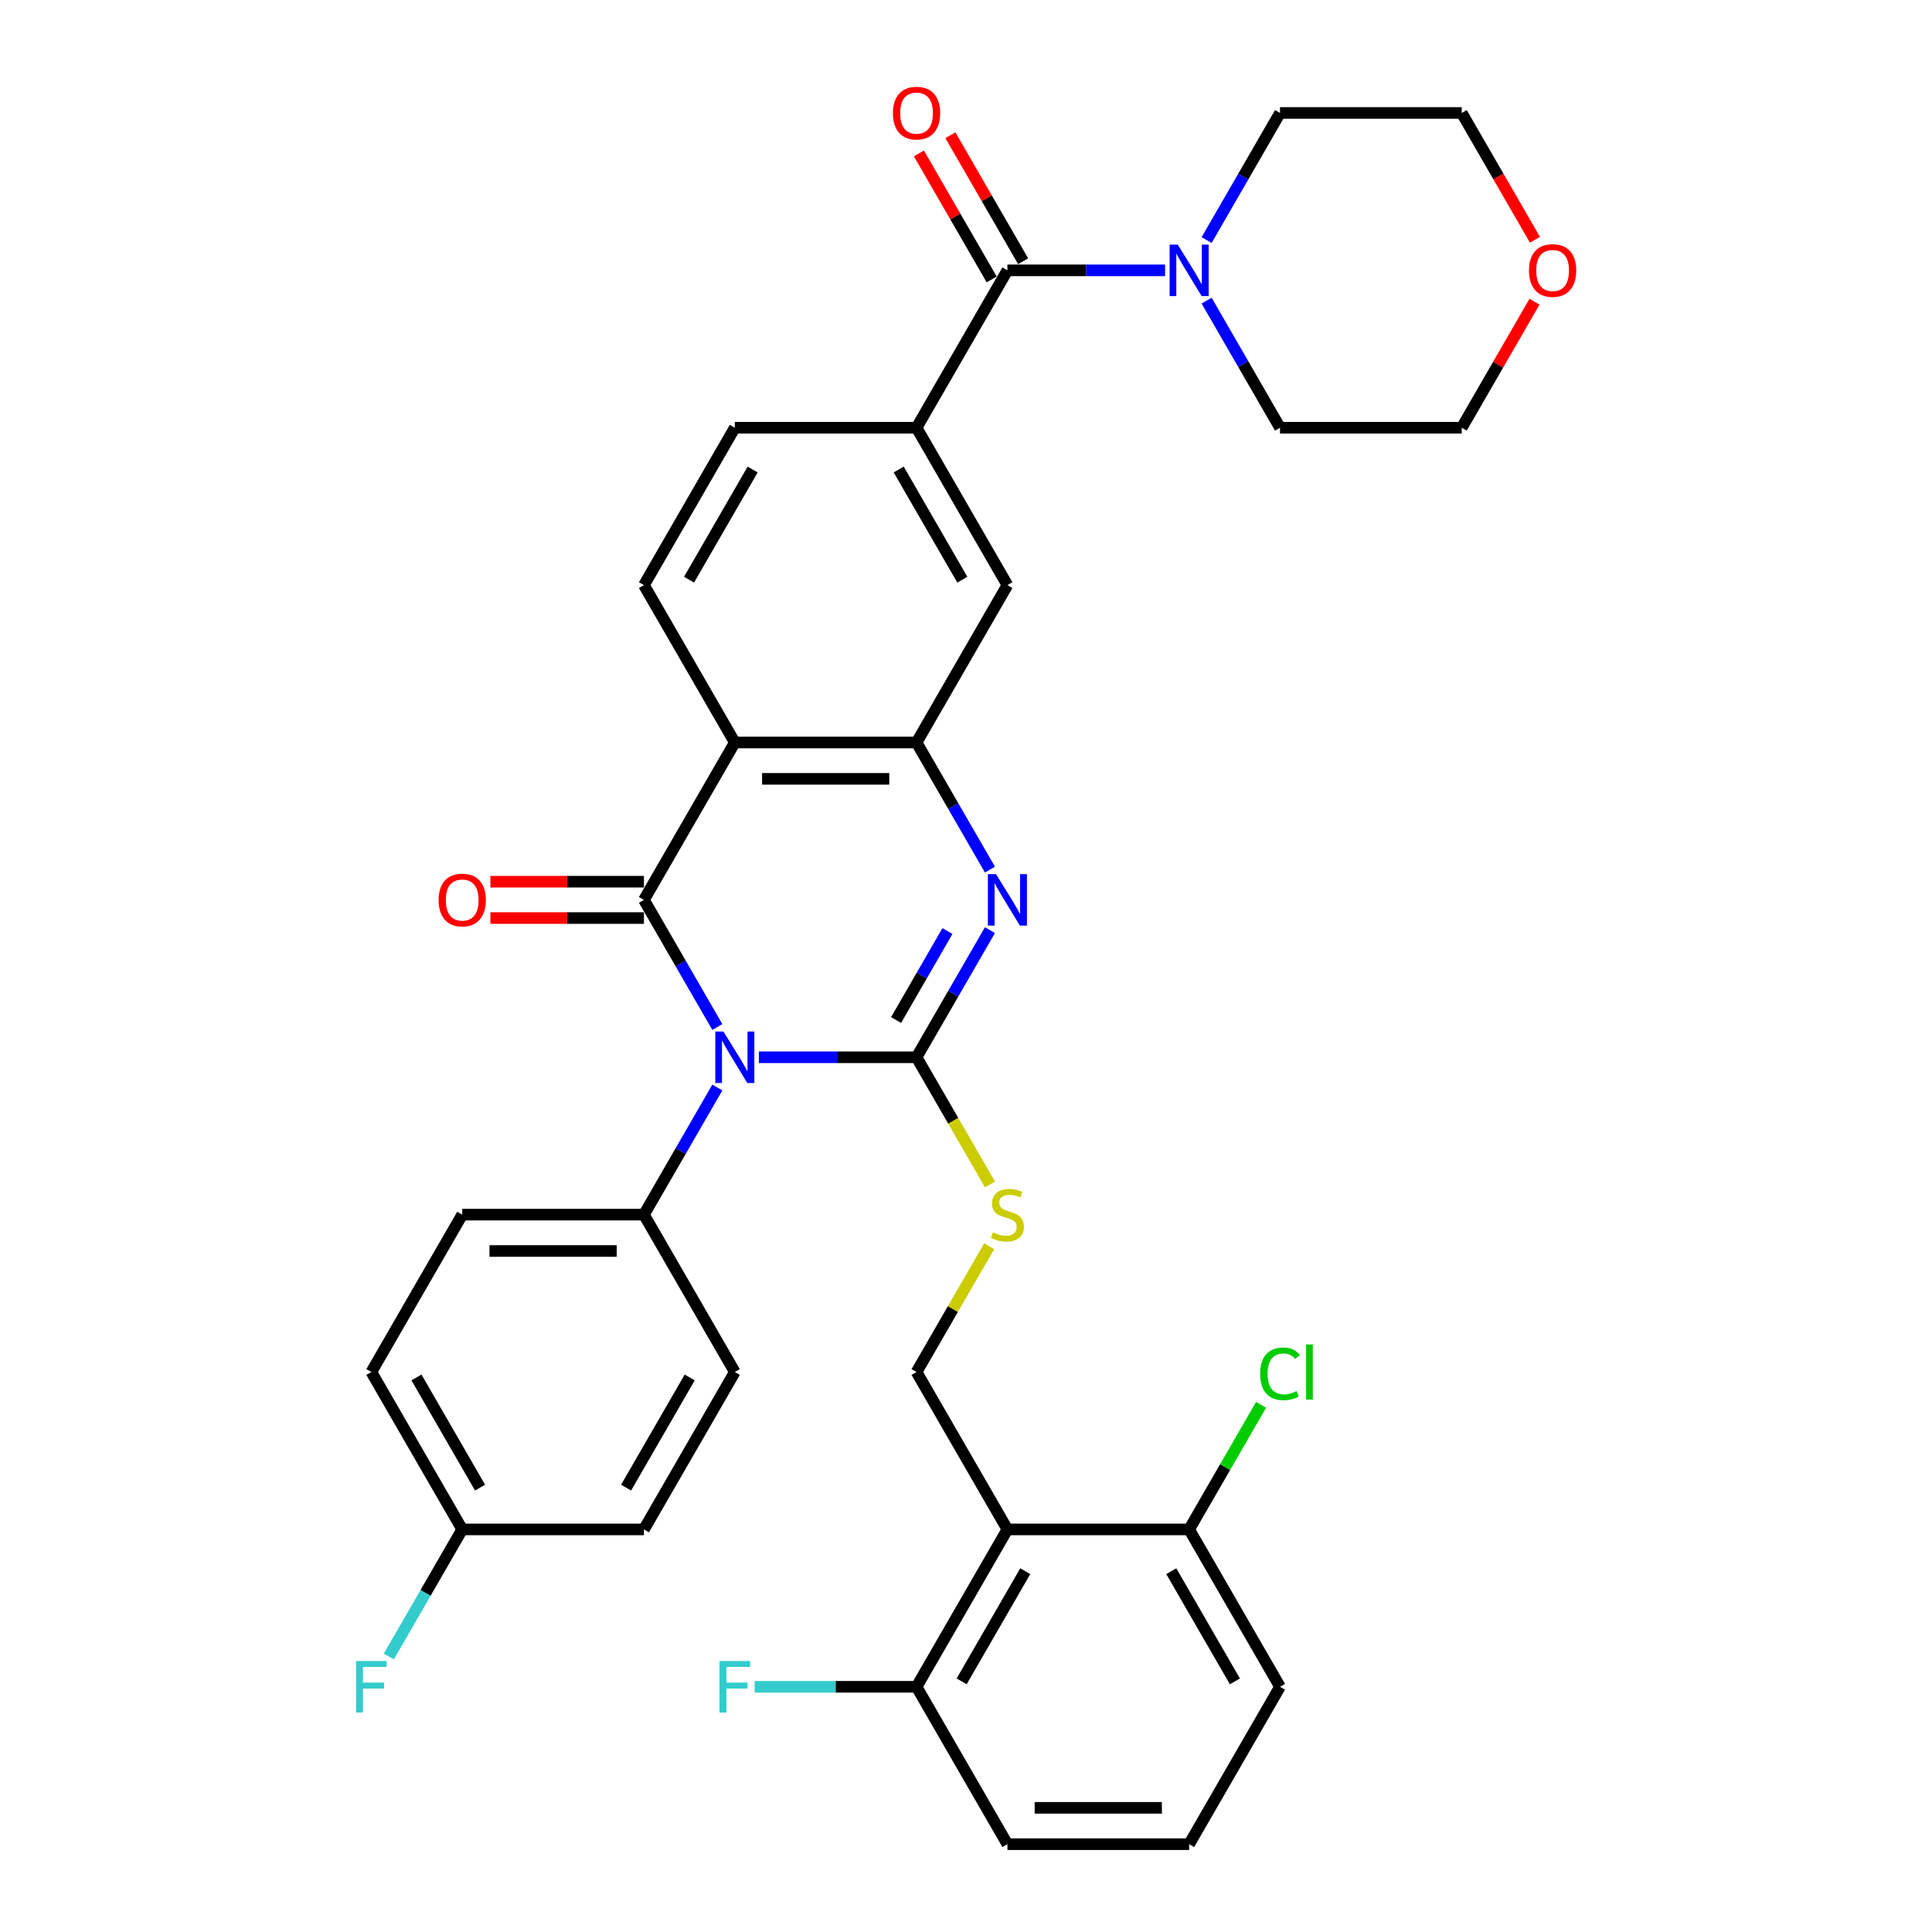 <?xml version='1.0' encoding='iso-8859-1'?>
<svg version='1.1' baseProfile='full'
              xmlns='http://www.w3.org/2000/svg'
                      xmlns:rdkit='http://www.rdkit.org/xml'
                      xmlns:xlink='http://www.w3.org/1999/xlink'
                  xml:space='preserve'
width='1000px' height='1000px' viewBox='0 0 1000 1000'>
<!-- END OF HEADER -->
<rect style='opacity:1.0;fill:#FFFFFF;stroke:none' width='1000' height='1000' x='0' y='0'> </rect>
<path class='bond-0' d='M 392.793,547.238 L 433.598,547.238' style='fill:none;fill-rule:evenodd;stroke:#0000FF;stroke-width:6px;stroke-linecap:butt;stroke-linejoin:miter;stroke-opacity:1' />
<path class='bond-0' d='M 433.598,547.238 L 474.403,547.238' style='fill:none;fill-rule:evenodd;stroke:#000000;stroke-width:6px;stroke-linecap:butt;stroke-linejoin:miter;stroke-opacity:1' />
<path class='bond-1' d='M 371.292,531.567 L 352.3,498.672' style='fill:none;fill-rule:evenodd;stroke:#0000FF;stroke-width:6px;stroke-linecap:butt;stroke-linejoin:miter;stroke-opacity:1' />
<path class='bond-1' d='M 352.3,498.672 L 333.307,465.777' style='fill:none;fill-rule:evenodd;stroke:#000000;stroke-width:6px;stroke-linecap:butt;stroke-linejoin:miter;stroke-opacity:1' />
<path class='bond-10' d='M 371.292,562.909 L 352.3,595.805' style='fill:none;fill-rule:evenodd;stroke:#0000FF;stroke-width:6px;stroke-linecap:butt;stroke-linejoin:miter;stroke-opacity:1' />
<path class='bond-10' d='M 352.3,595.805 L 333.307,628.7' style='fill:none;fill-rule:evenodd;stroke:#000000;stroke-width:6px;stroke-linecap:butt;stroke-linejoin:miter;stroke-opacity:1' />
<path class='bond-2' d='M 474.403,547.238 L 493.395,514.343' style='fill:none;fill-rule:evenodd;stroke:#000000;stroke-width:6px;stroke-linecap:butt;stroke-linejoin:miter;stroke-opacity:1' />
<path class='bond-2' d='M 493.395,514.343 L 512.387,481.448' style='fill:none;fill-rule:evenodd;stroke:#0000FF;stroke-width:6px;stroke-linecap:butt;stroke-linejoin:miter;stroke-opacity:1' />
<path class='bond-2' d='M 463.808,527.964 L 477.103,504.937' style='fill:none;fill-rule:evenodd;stroke:#000000;stroke-width:6px;stroke-linecap:butt;stroke-linejoin:miter;stroke-opacity:1' />
<path class='bond-2' d='M 477.103,504.937 L 490.397,481.91' style='fill:none;fill-rule:evenodd;stroke:#0000FF;stroke-width:6px;stroke-linecap:butt;stroke-linejoin:miter;stroke-opacity:1' />
<path class='bond-7' d='M 474.403,547.238 L 493.406,580.152' style='fill:none;fill-rule:evenodd;stroke:#000000;stroke-width:6px;stroke-linecap:butt;stroke-linejoin:miter;stroke-opacity:1' />
<path class='bond-7' d='M 493.406,580.152 L 512.409,613.067' style='fill:none;fill-rule:evenodd;stroke:#CCCC00;stroke-width:6px;stroke-linecap:butt;stroke-linejoin:miter;stroke-opacity:1' />
<path class='bond-3' d='M 333.307,465.777 L 380.339,384.316' style='fill:none;fill-rule:evenodd;stroke:#000000;stroke-width:6px;stroke-linecap:butt;stroke-linejoin:miter;stroke-opacity:1' />
<path class='bond-14' d='M 333.307,456.371 L 293.566,456.371' style='fill:none;fill-rule:evenodd;stroke:#000000;stroke-width:6px;stroke-linecap:butt;stroke-linejoin:miter;stroke-opacity:1' />
<path class='bond-14' d='M 293.566,456.371 L 253.824,456.371' style='fill:none;fill-rule:evenodd;stroke:#FF0000;stroke-width:6px;stroke-linecap:butt;stroke-linejoin:miter;stroke-opacity:1' />
<path class='bond-14' d='M 333.307,475.183 L 293.566,475.183' style='fill:none;fill-rule:evenodd;stroke:#000000;stroke-width:6px;stroke-linecap:butt;stroke-linejoin:miter;stroke-opacity:1' />
<path class='bond-14' d='M 293.566,475.183 L 253.824,475.183' style='fill:none;fill-rule:evenodd;stroke:#FF0000;stroke-width:6px;stroke-linecap:butt;stroke-linejoin:miter;stroke-opacity:1' />
<path class='bond-36' d='M 512.387,450.106 L 493.395,417.211' style='fill:none;fill-rule:evenodd;stroke:#0000FF;stroke-width:6px;stroke-linecap:butt;stroke-linejoin:miter;stroke-opacity:1' />
<path class='bond-36' d='M 493.395,417.211 L 474.403,384.316' style='fill:none;fill-rule:evenodd;stroke:#000000;stroke-width:6px;stroke-linecap:butt;stroke-linejoin:miter;stroke-opacity:1' />
<path class='bond-4' d='M 380.339,384.316 L 474.403,384.316' style='fill:none;fill-rule:evenodd;stroke:#000000;stroke-width:6px;stroke-linecap:butt;stroke-linejoin:miter;stroke-opacity:1' />
<path class='bond-4' d='M 394.449,403.128 L 460.293,403.128' style='fill:none;fill-rule:evenodd;stroke:#000000;stroke-width:6px;stroke-linecap:butt;stroke-linejoin:miter;stroke-opacity:1' />
<path class='bond-13' d='M 380.339,384.316 L 333.307,302.854' style='fill:none;fill-rule:evenodd;stroke:#000000;stroke-width:6px;stroke-linecap:butt;stroke-linejoin:miter;stroke-opacity:1' />
<path class='bond-11' d='M 474.403,384.316 L 521.434,302.854' style='fill:none;fill-rule:evenodd;stroke:#000000;stroke-width:6px;stroke-linecap:butt;stroke-linejoin:miter;stroke-opacity:1' />
<path class='bond-5' d='M 521.434,139.931 L 474.403,221.393' style='fill:none;fill-rule:evenodd;stroke:#000000;stroke-width:6px;stroke-linecap:butt;stroke-linejoin:miter;stroke-opacity:1' />
<path class='bond-9' d='M 521.434,139.931 L 562.239,139.931' style='fill:none;fill-rule:evenodd;stroke:#000000;stroke-width:6px;stroke-linecap:butt;stroke-linejoin:miter;stroke-opacity:1' />
<path class='bond-9' d='M 562.239,139.931 L 603.044,139.931' style='fill:none;fill-rule:evenodd;stroke:#0000FF;stroke-width:6px;stroke-linecap:butt;stroke-linejoin:miter;stroke-opacity:1' />
<path class='bond-18' d='M 529.581,135.228 L 510.751,102.615' style='fill:none;fill-rule:evenodd;stroke:#000000;stroke-width:6px;stroke-linecap:butt;stroke-linejoin:miter;stroke-opacity:1' />
<path class='bond-18' d='M 510.751,102.615 L 491.922,70.002' style='fill:none;fill-rule:evenodd;stroke:#FF0000;stroke-width:6px;stroke-linecap:butt;stroke-linejoin:miter;stroke-opacity:1' />
<path class='bond-18' d='M 513.288,144.635 L 494.459,112.022' style='fill:none;fill-rule:evenodd;stroke:#000000;stroke-width:6px;stroke-linecap:butt;stroke-linejoin:miter;stroke-opacity:1' />
<path class='bond-18' d='M 494.459,112.022 L 475.63,79.409' style='fill:none;fill-rule:evenodd;stroke:#FF0000;stroke-width:6px;stroke-linecap:butt;stroke-linejoin:miter;stroke-opacity:1' />
<path class='bond-6' d='M 521.434,791.623 L 474.403,710.161' style='fill:none;fill-rule:evenodd;stroke:#000000;stroke-width:6px;stroke-linecap:butt;stroke-linejoin:miter;stroke-opacity:1' />
<path class='bond-15' d='M 521.434,791.623 L 474.403,873.084' style='fill:none;fill-rule:evenodd;stroke:#000000;stroke-width:6px;stroke-linecap:butt;stroke-linejoin:miter;stroke-opacity:1' />
<path class='bond-15' d='M 530.672,813.248 L 497.75,870.271' style='fill:none;fill-rule:evenodd;stroke:#000000;stroke-width:6px;stroke-linecap:butt;stroke-linejoin:miter;stroke-opacity:1' />
<path class='bond-16' d='M 521.434,791.623 L 615.498,791.623' style='fill:none;fill-rule:evenodd;stroke:#000000;stroke-width:6px;stroke-linecap:butt;stroke-linejoin:miter;stroke-opacity:1' />
<path class='bond-12' d='M 511.996,645.048 L 493.199,677.605' style='fill:none;fill-rule:evenodd;stroke:#CCCC00;stroke-width:6px;stroke-linecap:butt;stroke-linejoin:miter;stroke-opacity:1' />
<path class='bond-12' d='M 493.199,677.605 L 474.403,710.161' style='fill:none;fill-rule:evenodd;stroke:#000000;stroke-width:6px;stroke-linecap:butt;stroke-linejoin:miter;stroke-opacity:1' />
<path class='bond-8' d='M 474.403,221.393 L 380.339,221.393' style='fill:none;fill-rule:evenodd;stroke:#000000;stroke-width:6px;stroke-linecap:butt;stroke-linejoin:miter;stroke-opacity:1' />
<path class='bond-37' d='M 474.403,221.393 L 521.434,302.854' style='fill:none;fill-rule:evenodd;stroke:#000000;stroke-width:6px;stroke-linecap:butt;stroke-linejoin:miter;stroke-opacity:1' />
<path class='bond-37' d='M 465.165,243.018 L 498.087,300.041' style='fill:none;fill-rule:evenodd;stroke:#000000;stroke-width:6px;stroke-linecap:butt;stroke-linejoin:miter;stroke-opacity:1' />
<path class='bond-28' d='M 624.546,124.261 L 643.538,91.365' style='fill:none;fill-rule:evenodd;stroke:#0000FF;stroke-width:6px;stroke-linecap:butt;stroke-linejoin:miter;stroke-opacity:1' />
<path class='bond-28' d='M 643.538,91.365 L 662.53,58.47' style='fill:none;fill-rule:evenodd;stroke:#000000;stroke-width:6px;stroke-linecap:butt;stroke-linejoin:miter;stroke-opacity:1' />
<path class='bond-29' d='M 624.546,155.602 L 643.538,188.498' style='fill:none;fill-rule:evenodd;stroke:#0000FF;stroke-width:6px;stroke-linecap:butt;stroke-linejoin:miter;stroke-opacity:1' />
<path class='bond-29' d='M 643.538,188.498 L 662.53,221.393' style='fill:none;fill-rule:evenodd;stroke:#000000;stroke-width:6px;stroke-linecap:butt;stroke-linejoin:miter;stroke-opacity:1' />
<path class='bond-19' d='M 333.307,628.7 L 239.244,628.7' style='fill:none;fill-rule:evenodd;stroke:#000000;stroke-width:6px;stroke-linecap:butt;stroke-linejoin:miter;stroke-opacity:1' />
<path class='bond-19' d='M 319.198,647.513 L 253.353,647.513' style='fill:none;fill-rule:evenodd;stroke:#000000;stroke-width:6px;stroke-linecap:butt;stroke-linejoin:miter;stroke-opacity:1' />
<path class='bond-20' d='M 333.307,628.7 L 380.339,710.161' style='fill:none;fill-rule:evenodd;stroke:#000000;stroke-width:6px;stroke-linecap:butt;stroke-linejoin:miter;stroke-opacity:1' />
<path class='bond-17' d='M 333.307,302.854 L 380.339,221.393' style='fill:none;fill-rule:evenodd;stroke:#000000;stroke-width:6px;stroke-linecap:butt;stroke-linejoin:miter;stroke-opacity:1' />
<path class='bond-17' d='M 356.654,300.041 L 389.577,243.018' style='fill:none;fill-rule:evenodd;stroke:#000000;stroke-width:6px;stroke-linecap:butt;stroke-linejoin:miter;stroke-opacity:1' />
<path class='bond-23' d='M 474.403,873.084 L 432.507,873.084' style='fill:none;fill-rule:evenodd;stroke:#000000;stroke-width:6px;stroke-linecap:butt;stroke-linejoin:miter;stroke-opacity:1' />
<path class='bond-23' d='M 432.507,873.084 L 390.611,873.084' style='fill:none;fill-rule:evenodd;stroke:#33CCCC;stroke-width:6px;stroke-linecap:butt;stroke-linejoin:miter;stroke-opacity:1' />
<path class='bond-31' d='M 474.403,873.084 L 521.434,954.545' style='fill:none;fill-rule:evenodd;stroke:#000000;stroke-width:6px;stroke-linecap:butt;stroke-linejoin:miter;stroke-opacity:1' />
<path class='bond-24' d='M 615.498,791.623 L 634.115,759.376' style='fill:none;fill-rule:evenodd;stroke:#000000;stroke-width:6px;stroke-linecap:butt;stroke-linejoin:miter;stroke-opacity:1' />
<path class='bond-24' d='M 634.115,759.376 L 652.733,727.13' style='fill:none;fill-rule:evenodd;stroke:#00CC00;stroke-width:6px;stroke-linecap:butt;stroke-linejoin:miter;stroke-opacity:1' />
<path class='bond-32' d='M 615.498,791.623 L 662.53,873.084' style='fill:none;fill-rule:evenodd;stroke:#000000;stroke-width:6px;stroke-linecap:butt;stroke-linejoin:miter;stroke-opacity:1' />
<path class='bond-32' d='M 606.26,813.248 L 639.183,870.271' style='fill:none;fill-rule:evenodd;stroke:#000000;stroke-width:6px;stroke-linecap:butt;stroke-linejoin:miter;stroke-opacity:1' />
<path class='bond-25' d='M 239.244,628.7 L 192.212,710.161' style='fill:none;fill-rule:evenodd;stroke:#000000;stroke-width:6px;stroke-linecap:butt;stroke-linejoin:miter;stroke-opacity:1' />
<path class='bond-26' d='M 380.339,710.161 L 333.307,791.623' style='fill:none;fill-rule:evenodd;stroke:#000000;stroke-width:6px;stroke-linecap:butt;stroke-linejoin:miter;stroke-opacity:1' />
<path class='bond-26' d='M 356.992,712.974 L 324.07,769.997' style='fill:none;fill-rule:evenodd;stroke:#000000;stroke-width:6px;stroke-linecap:butt;stroke-linejoin:miter;stroke-opacity:1' />
<path class='bond-21' d='M 794.252,156.167 L 775.422,188.78' style='fill:none;fill-rule:evenodd;stroke:#FF0000;stroke-width:6px;stroke-linecap:butt;stroke-linejoin:miter;stroke-opacity:1' />
<path class='bond-21' d='M 775.422,188.78 L 756.593,221.393' style='fill:none;fill-rule:evenodd;stroke:#000000;stroke-width:6px;stroke-linecap:butt;stroke-linejoin:miter;stroke-opacity:1' />
<path class='bond-39' d='M 794.49,124.11 L 775.542,91.29' style='fill:none;fill-rule:evenodd;stroke:#FF0000;stroke-width:6px;stroke-linecap:butt;stroke-linejoin:miter;stroke-opacity:1' />
<path class='bond-39' d='M 775.542,91.29 L 756.593,58.47' style='fill:none;fill-rule:evenodd;stroke:#000000;stroke-width:6px;stroke-linecap:butt;stroke-linejoin:miter;stroke-opacity:1' />
<path class='bond-22' d='M 239.244,791.623 L 333.307,791.623' style='fill:none;fill-rule:evenodd;stroke:#000000;stroke-width:6px;stroke-linecap:butt;stroke-linejoin:miter;stroke-opacity:1' />
<path class='bond-27' d='M 239.244,791.623 L 220.252,824.518' style='fill:none;fill-rule:evenodd;stroke:#000000;stroke-width:6px;stroke-linecap:butt;stroke-linejoin:miter;stroke-opacity:1' />
<path class='bond-27' d='M 220.252,824.518 L 201.26,857.413' style='fill:none;fill-rule:evenodd;stroke:#33CCCC;stroke-width:6px;stroke-linecap:butt;stroke-linejoin:miter;stroke-opacity:1' />
<path class='bond-35' d='M 239.244,791.623 L 192.212,710.161' style='fill:none;fill-rule:evenodd;stroke:#000000;stroke-width:6px;stroke-linecap:butt;stroke-linejoin:miter;stroke-opacity:1' />
<path class='bond-35' d='M 248.481,769.997 L 215.559,712.974' style='fill:none;fill-rule:evenodd;stroke:#000000;stroke-width:6px;stroke-linecap:butt;stroke-linejoin:miter;stroke-opacity:1' />
<path class='bond-34' d='M 662.53,58.47 L 756.593,58.47' style='fill:none;fill-rule:evenodd;stroke:#000000;stroke-width:6px;stroke-linecap:butt;stroke-linejoin:miter;stroke-opacity:1' />
<path class='bond-33' d='M 662.53,221.393 L 756.593,221.393' style='fill:none;fill-rule:evenodd;stroke:#000000;stroke-width:6px;stroke-linecap:butt;stroke-linejoin:miter;stroke-opacity:1' />
<path class='bond-30' d='M 615.498,954.545 L 662.53,873.084' style='fill:none;fill-rule:evenodd;stroke:#000000;stroke-width:6px;stroke-linecap:butt;stroke-linejoin:miter;stroke-opacity:1' />
<path class='bond-38' d='M 615.498,954.545 L 521.434,954.545' style='fill:none;fill-rule:evenodd;stroke:#000000;stroke-width:6px;stroke-linecap:butt;stroke-linejoin:miter;stroke-opacity:1' />
<path class='bond-38' d='M 601.388,935.733 L 535.544,935.733' style='fill:none;fill-rule:evenodd;stroke:#000000;stroke-width:6px;stroke-linecap:butt;stroke-linejoin:miter;stroke-opacity:1' />
<path  class='atom-0' d='M 374.451 533.919
L 383.18 548.029
Q 384.045 549.421, 385.437 551.942
Q 386.83 554.463, 386.905 554.613
L 386.905 533.919
L 390.442 533.919
L 390.442 560.558
L 386.792 560.558
L 377.423 545.131
Q 376.332 543.325, 375.166 541.256
Q 374.037 539.187, 373.698 538.547
L 373.698 560.558
L 370.237 560.558
L 370.237 533.919
L 374.451 533.919
' fill='#0000FF'/>
<path  class='atom-3' d='M 515.546 452.458
L 524.275 466.567
Q 525.141 467.959, 526.533 470.48
Q 527.925 473.001, 528 473.152
L 528 452.458
L 531.537 452.458
L 531.537 479.096
L 527.887 479.096
L 518.519 463.67
Q 517.427 461.864, 516.261 459.795
Q 515.132 457.725, 514.794 457.086
L 514.794 479.096
L 511.332 479.096
L 511.332 452.458
L 515.546 452.458
' fill='#0000FF'/>
<path  class='atom-8' d='M 513.909 637.843
Q 514.21 637.956, 515.452 638.482
Q 516.694 639.009, 518.048 639.348
Q 519.44 639.649, 520.795 639.649
Q 523.316 639.649, 524.783 638.445
Q 526.251 637.203, 526.251 635.059
Q 526.251 633.591, 525.498 632.688
Q 524.783 631.785, 523.654 631.296
Q 522.526 630.807, 520.644 630.243
Q 518.274 629.528, 516.844 628.85
Q 515.452 628.173, 514.436 626.743
Q 513.458 625.314, 513.458 622.906
Q 513.458 619.557, 515.715 617.487
Q 518.011 615.418, 522.526 615.418
Q 525.611 615.418, 529.11 616.885
L 528.245 619.783
Q 525.047 618.466, 522.638 618.466
Q 520.042 618.466, 518.613 619.557
Q 517.183 620.61, 517.22 622.454
Q 517.22 623.884, 517.935 624.749
Q 518.688 625.615, 519.741 626.104
Q 520.832 626.593, 522.638 627.157
Q 525.047 627.91, 526.476 628.662
Q 527.906 629.415, 528.922 630.957
Q 529.975 632.462, 529.975 635.059
Q 529.975 638.746, 527.492 640.74
Q 525.047 642.697, 520.945 642.697
Q 518.575 642.697, 516.769 642.17
Q 515.001 641.681, 512.894 640.815
L 513.909 637.843
' fill='#CCCC00'/>
<path  class='atom-10' d='M 609.61 126.612
L 618.339 140.722
Q 619.204 142.114, 620.596 144.635
Q 621.988 147.156, 622.064 147.306
L 622.064 126.612
L 625.6 126.612
L 625.6 153.251
L 621.951 153.251
L 612.582 137.824
Q 611.491 136.018, 610.325 133.949
Q 609.196 131.88, 608.857 131.24
L 608.857 153.251
L 605.396 153.251
L 605.396 126.612
L 609.61 126.612
' fill='#0000FF'/>
<path  class='atom-15' d='M 227.016 465.852
Q 227.016 459.456, 230.176 455.882
Q 233.337 452.307, 239.244 452.307
Q 245.151 452.307, 248.312 455.882
Q 251.472 459.456, 251.472 465.852
Q 251.472 472.324, 248.274 476.011
Q 245.076 479.661, 239.244 479.661
Q 233.374 479.661, 230.176 476.011
Q 227.016 472.362, 227.016 465.852
M 239.244 476.651
Q 243.307 476.651, 245.49 473.942
Q 247.71 471.195, 247.71 465.852
Q 247.71 460.622, 245.49 457.989
Q 243.307 455.317, 239.244 455.317
Q 235.18 455.317, 232.96 457.951
Q 230.778 460.585, 230.778 465.852
Q 230.778 471.233, 232.96 473.942
Q 235.18 476.651, 239.244 476.651
' fill='#FF0000'/>
<path  class='atom-19' d='M 462.174 58.545
Q 462.174 52.149, 465.335 48.575
Q 468.496 45, 474.403 45
Q 480.31 45, 483.47 48.575
Q 486.631 52.149, 486.631 58.545
Q 486.631 65.017, 483.433 68.704
Q 480.235 72.354, 474.403 72.354
Q 468.533 72.354, 465.335 68.704
Q 462.174 65.055, 462.174 58.545
M 474.403 69.344
Q 478.466 69.344, 480.649 66.635
Q 482.868 63.888, 482.868 58.545
Q 482.868 53.315, 480.649 50.682
Q 478.466 48.01, 474.403 48.01
Q 470.339 48.01, 468.119 50.644
Q 465.937 53.278, 465.937 58.545
Q 465.937 63.926, 468.119 66.635
Q 470.339 69.344, 474.403 69.344
' fill='#FF0000'/>
<path  class='atom-22' d='M 791.397 140.007
Q 791.397 133.61, 794.557 130.036
Q 797.718 126.462, 803.625 126.462
Q 809.532 126.462, 812.693 130.036
Q 815.853 133.61, 815.853 140.007
Q 815.853 146.478, 812.655 150.166
Q 809.457 153.815, 803.625 153.815
Q 797.755 153.815, 794.557 150.166
Q 791.397 146.516, 791.397 140.007
M 803.625 150.805
Q 807.689 150.805, 809.871 148.096
Q 812.091 145.35, 812.091 140.007
Q 812.091 134.777, 809.871 132.143
Q 807.689 129.472, 803.625 129.472
Q 799.561 129.472, 797.342 132.105
Q 795.159 134.739, 795.159 140.007
Q 795.159 145.387, 797.342 148.096
Q 799.561 150.805, 803.625 150.805
' fill='#FF0000'/>
<path  class='atom-24' d='M 372.419 859.765
L 388.259 859.765
L 388.259 862.812
L 375.993 862.812
L 375.993 870.902
L 386.905 870.902
L 386.905 873.987
L 375.993 873.987
L 375.993 886.403
L 372.419 886.403
L 372.419 859.765
' fill='#33CCCC'/>
<path  class='atom-25' d='M 652.258 711.083
Q 652.258 704.461, 655.343 700.999
Q 658.466 697.5, 664.373 697.5
Q 669.867 697.5, 672.801 701.376
L 670.318 703.408
Q 668.174 700.586, 664.373 700.586
Q 660.347 700.586, 658.203 703.295
Q 656.096 705.966, 656.096 711.083
Q 656.096 716.351, 658.278 719.06
Q 660.498 721.769, 664.787 721.769
Q 667.722 721.769, 671.146 720
L 672.199 722.822
Q 670.807 723.725, 668.7 724.252
Q 666.593 724.779, 664.261 724.779
Q 658.466 724.779, 655.343 721.242
Q 652.258 717.705, 652.258 711.083
' fill='#00CC00'/>
<path  class='atom-25' d='M 676.037 695.882
L 679.499 695.882
L 679.499 724.44
L 676.037 724.44
L 676.037 695.882
' fill='#00CC00'/>
<path  class='atom-28' d='M 184.292 859.765
L 200.132 859.765
L 200.132 862.812
L 187.866 862.812
L 187.866 870.902
L 198.778 870.902
L 198.778 873.987
L 187.866 873.987
L 187.866 886.403
L 184.292 886.403
L 184.292 859.765
' fill='#33CCCC'/>
</svg>
